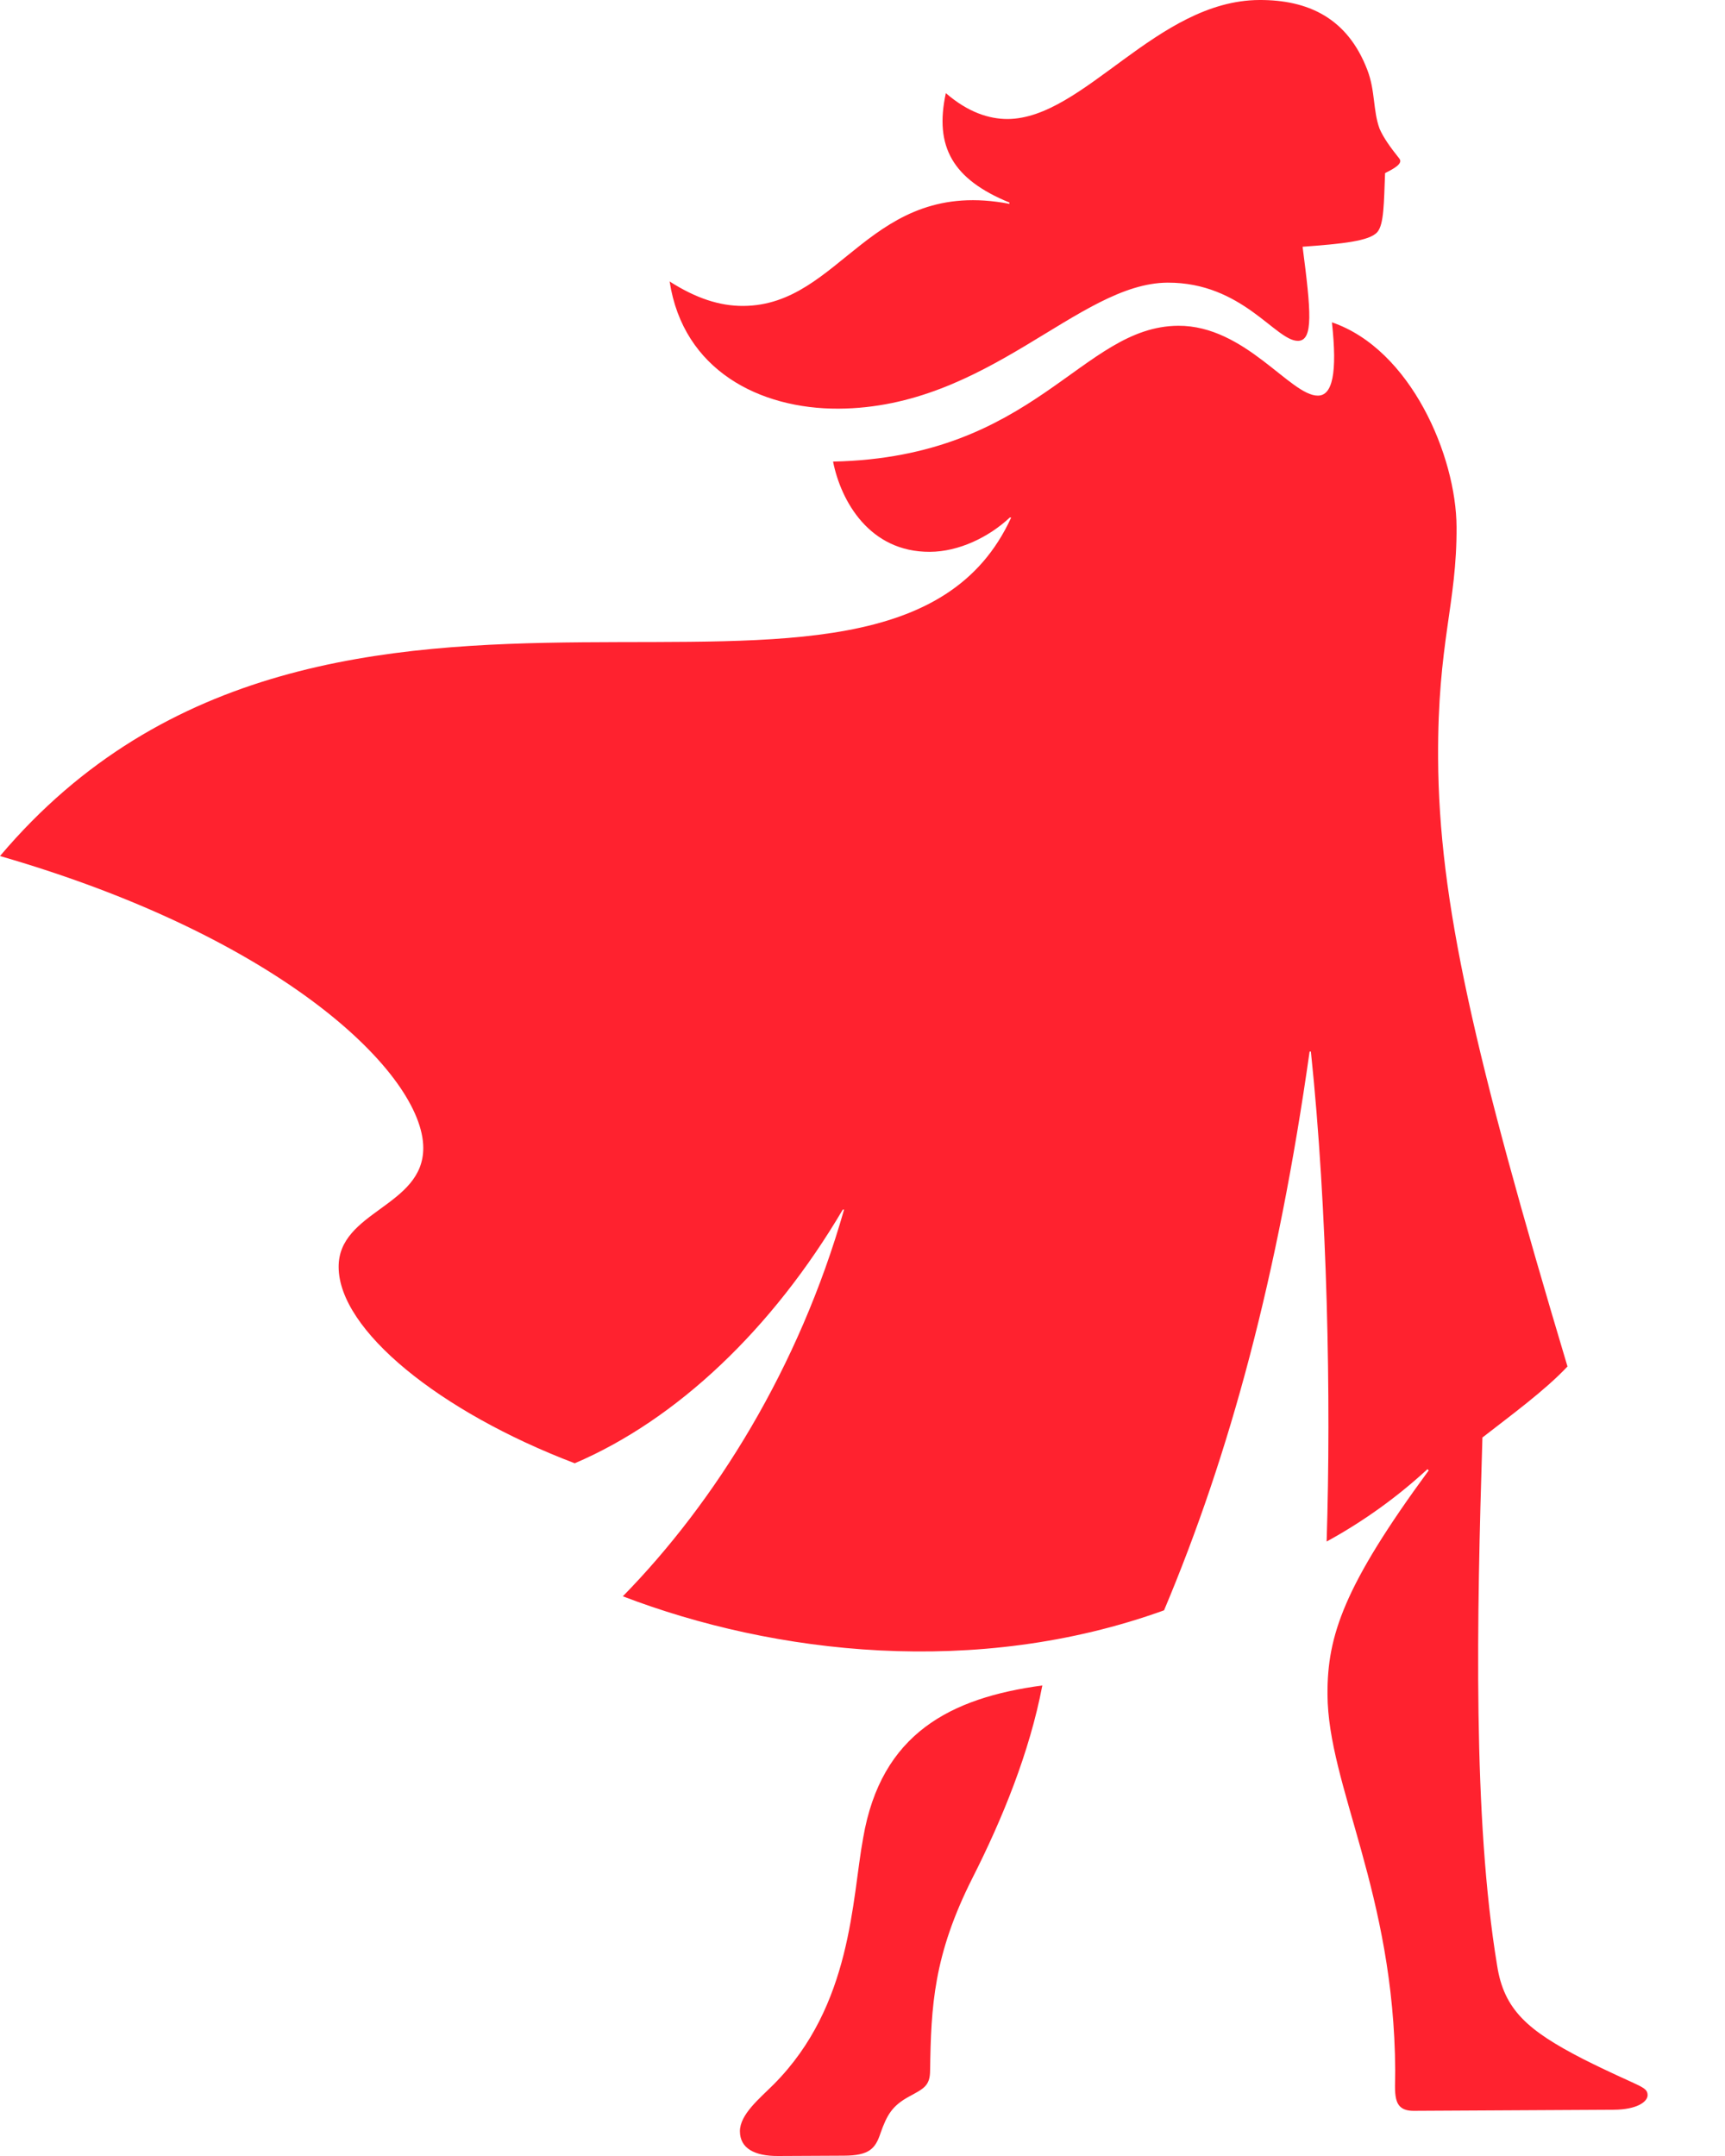 <svg viewBox="0 0 16 20" fill="none" xmlns="http://www.w3.org/2000/svg">
<path d="M12.941 19.206C12.932 17.558 12.317 16.566 12.313 15.718C12.31 15.173 12.466 14.711 13.252 13.64L13.24 13.629C12.957 13.89 12.643 14.115 12.305 14.3C12.347 12.979 12.313 11.221 12.159 9.755H12.147C11.853 11.83 11.411 13.481 10.797 14.938C9.058 15.566 7.181 15.346 5.777 14.808C6.637 13.93 7.41 12.69 7.829 11.221H7.817C7.165 12.327 6.28 13.168 5.331 13.574C4.073 13.095 3.143 12.337 3.141 11.754C3.137 11.234 3.929 11.193 3.926 10.647C3.923 9.969 2.636 8.703 0 7.941C3.064 4.313 8.222 7.328 9.379 4.801H9.366C9.172 4.983 8.893 5.118 8.625 5.119C8.065 5.122 7.8 4.649 7.727 4.282C9.611 4.242 10.027 3.027 10.929 3.022C11.55 3.019 11.969 3.672 12.224 3.67C12.358 3.67 12.406 3.463 12.354 2.99C13.087 3.241 13.507 4.233 13.51 4.887C13.514 5.603 13.333 5.955 13.339 7.034C13.346 8.355 13.67 9.772 14.539 12.676C14.333 12.896 14.017 13.127 13.75 13.335C13.698 15.008 13.66 16.863 13.886 18.231C13.949 18.643 14.17 18.836 14.683 19.1C15.208 19.364 15.281 19.351 15.282 19.436C15.282 19.496 15.185 19.57 14.966 19.571L13.113 19.581C12.906 19.582 12.942 19.412 12.941 19.206ZM6.211 2.611C6.455 2.767 6.675 2.839 6.894 2.838C7.808 2.833 8.07 1.643 9.363 1.891V1.879C8.838 1.664 8.665 1.362 8.773 0.864C8.981 1.044 9.176 1.104 9.346 1.104C10.053 1.1 10.73 0.005 11.68 1.77207e-05C12.131 -0.002 12.498 0.165 12.683 0.65C12.757 0.843 12.734 1.025 12.796 1.194C12.833 1.279 12.894 1.364 12.98 1.472C13.017 1.52 12.919 1.569 12.847 1.606C12.836 1.885 12.837 2.079 12.776 2.152C12.704 2.237 12.448 2.262 12.082 2.289C12.159 2.882 12.185 3.161 12.039 3.162C11.831 3.163 11.524 2.619 10.829 2.622C10.001 2.627 9.166 3.783 7.777 3.791C7.046 3.794 6.337 3.435 6.211 2.611ZM6.863 19.771C6.863 19.614 7.044 19.468 7.178 19.334C7.905 18.602 7.9 17.621 8.006 17.05C8.172 16.08 8.816 15.75 9.668 15.635C9.55 16.255 9.297 16.874 9.02 17.421C8.658 18.138 8.636 18.611 8.627 19.205C8.627 19.35 8.567 19.375 8.433 19.448C8.275 19.534 8.227 19.619 8.167 19.788C8.119 19.935 8.059 19.996 7.827 19.997L7.217 20C6.998 20.001 6.864 19.929 6.863 19.771Z" fill="#FF222F"></path>
</svg>
